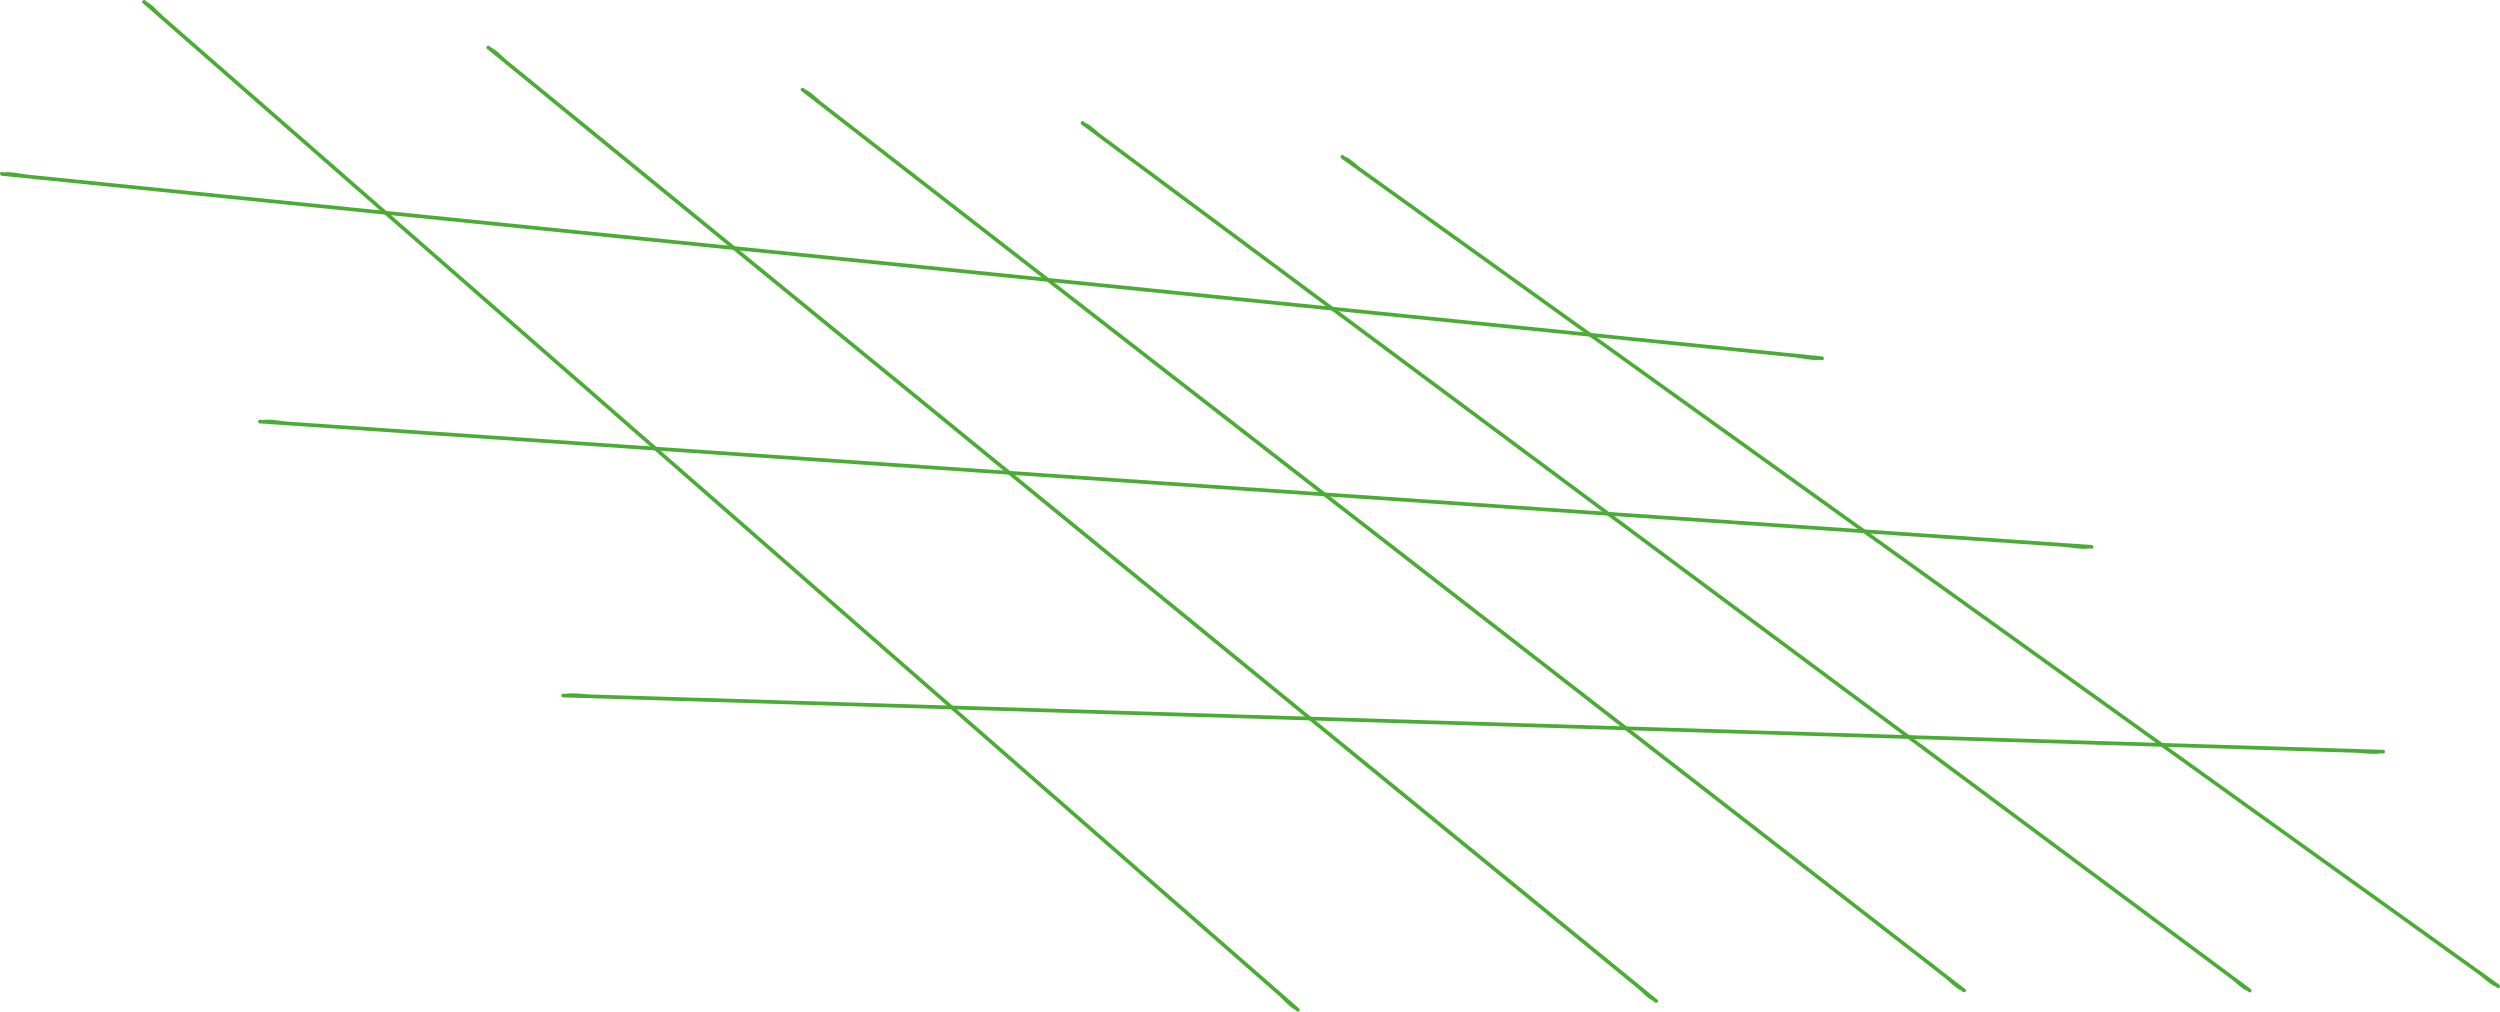 <svg xmlns="http://www.w3.org/2000/svg" xmlns:xlink="http://www.w3.org/1999/xlink" id="Ebene_2" data-name="Ebene 2" viewBox="0 0 709.59 287.15"><defs><style>      .cls-1 {        fill: none;      }      .cls-2 {        clip-path: url(#clippath);      }      .cls-3 {        fill: #49ad33;      }    </style><clipPath id="clippath"><rect class="cls-1" width="709.59" height="287.15"></rect></clipPath></defs><g id="Ebene_1-2" data-name="Ebene 1"><g class="cls-2"><path class="cls-3" d="M40.51,.89c10.89,9.51,21.78,19.03,32.67,28.54,26.03,22.74,52.07,45.49,78.1,68.23,31.59,27.6,63.18,55.2,94.78,82.8,27.21,23.78,54.43,47.55,81.64,71.33,8.98,7.84,17.95,15.68,26.92,23.52,2.8,2.45,5.6,4.89,8.4,7.34,1.33,1.16,2.84,3.05,4.42,3.86,.21,.11,.4,.35,.57,.5,.51,.45,1.26-.3,.75-.75-10.89-9.51-21.78-19.03-32.67-28.54-26.03-22.74-52.07-45.49-78.1-68.23-31.59-27.6-63.19-55.2-94.78-82.8-27.21-23.77-54.43-47.55-81.64-71.33-8.97-7.84-17.95-15.68-26.92-23.52-2.8-2.45-5.6-4.89-8.4-7.34-1.33-1.16-2.84-3.05-4.42-3.86-.2-.11-.4-.35-.57-.5-.51-.45-1.26,.3-.75,.75"></path><path class="cls-3" d="M138.21,13.85c10.97,8.96,21.94,17.92,32.92,26.88,26.35,21.52,52.71,43.04,79.07,64.56,32.01,26.14,64.02,52.27,96.03,78.41,27.57,22.51,55.14,45.02,82.71,67.54,9.09,7.42,18.17,14.84,27.26,22.26,2.83,2.31,5.66,4.62,8.49,6.93,1.35,1.1,2.87,2.87,4.45,3.63,.2,.1,.39,.32,.57,.46,.52,.43,1.28-.32,.75-.75-10.97-8.96-21.94-17.92-32.92-26.88-26.35-21.52-52.71-43.04-79.07-64.56-32.01-26.14-64.02-52.27-96.03-78.41-27.57-22.51-55.14-45.02-82.71-67.54-9.09-7.42-18.17-14.84-27.26-22.26-2.83-2.31-5.66-4.62-8.49-6.93-1.35-1.1-2.88-2.87-4.45-3.63-.2-.1-.39-.32-.57-.46-.52-.43-1.28,.32-.75,.75"></path><path class="cls-3" d="M227.44,25.81c10.94,8.49,21.88,16.98,32.83,25.46,26.27,20.38,52.54,40.76,78.81,61.14,31.66,24.56,63.32,49.12,94.98,73.67,27.48,21.31,54.95,42.63,82.43,63.94,9.08,7.04,18.16,14.09,27.24,21.13,2.77,2.15,5.54,4.3,8.31,6.45,1.35,1.05,2.93,2.79,4.5,3.49,.19,.09,.39,.3,.56,.43,.53,.41,1.29-.33,.75-.75-10.94-8.49-21.88-16.97-32.83-25.46-26.27-20.38-52.54-40.76-78.81-61.14-31.66-24.56-63.32-49.12-94.98-73.67-27.48-21.31-54.95-42.63-82.43-63.94-9.08-7.04-18.16-14.09-27.24-21.13-2.77-2.15-5.54-4.3-8.31-6.45-1.35-1.05-2.93-2.79-4.5-3.49-.2-.09-.39-.3-.56-.43-.53-.41-1.29,.33-.75,.75"></path><path class="cls-3" d="M306.97,35.36c10.98,8.16,21.95,16.32,32.93,24.48,26.36,19.6,52.73,39.19,79.09,58.78,31.9,23.71,63.8,47.42,95.7,71.13,27.59,20.5,55.17,41.01,82.76,61.51,9.1,6.76,18.19,13.52,27.29,20.28,2.85,2.12,5.7,4.24,8.56,6.36,1.29,.96,2.91,2.71,4.42,3.28,.2,.07,.4,.3,.57,.43,.55,.41,1.08-.51,.53-.91-10.98-8.16-21.95-16.32-32.93-24.47-26.36-19.6-52.73-39.19-79.09-58.78-31.9-23.71-63.8-47.42-95.7-71.13-27.59-20.5-55.17-41-82.76-61.51-9.1-6.76-18.19-13.52-27.29-20.28-2.85-2.12-5.7-4.24-8.55-6.36-1.29-.96-2.91-2.71-4.42-3.28-.2-.07-.4-.3-.57-.43-.55-.41-1.08,.51-.54,.91"></path><path class="cls-3" d="M380.74,45c10.86,7.79,21.72,15.58,32.58,23.37,26.08,18.71,52.17,37.43,78.25,56.14,31.57,22.65,63.14,45.3,94.71,67.95,27.4,19.66,54.8,39.32,82.2,58.97,8.99,6.45,17.98,12.9,26.97,19.35,2.8,2.01,5.6,4.02,8.4,6.03,1.27,.91,2.92,2.65,4.4,3.16,.19,.07,.39,.28,.56,.4,.55,.4,1.08-.52,.53-.91-10.86-7.79-21.72-15.58-32.58-23.37-26.08-18.71-52.17-37.42-78.25-56.14-31.57-22.65-63.14-45.3-94.71-67.95-27.4-19.66-54.8-39.32-82.2-58.97-8.99-6.45-17.98-12.9-26.97-19.35-2.8-2.01-5.6-4.02-8.4-6.03-1.27-.91-2.91-2.65-4.4-3.16-.19-.07-.39-.28-.56-.4-.55-.4-1.08,.52-.54,.91"></path><path class="cls-3" d="M.51,49.89c17.24,1.75,34.49,3.49,51.73,5.24,41.09,4.16,82.17,8.32,123.26,12.49,49.66,5.03,99.31,10.06,148.97,15.09,43.05,4.36,86.1,8.72,129.15,13.08,14.21,1.44,28.43,2.88,42.64,4.32,4.39,.44,8.78,.89,13.17,1.33,2.12,.22,4.76,.93,6.89,.7,.27-.03,.59,.06,.86,.09,.68,.07,.67-.99,0-1.06-17.24-1.75-34.49-3.49-51.73-5.24-41.09-4.16-82.17-8.32-123.26-12.49-49.66-5.03-99.31-10.06-148.97-15.09-43.05-4.36-86.1-8.72-129.15-13.08-14.21-1.44-28.43-2.88-42.64-4.32-4.39-.44-8.78-.89-13.17-1.33-2.12-.21-4.76-.93-6.89-.7-.27,.03-.59-.06-.86-.09-.68-.07-.67,.99,0,1.06"></path><path class="cls-3" d="M73.78,120.18c17.24,1.18,34.48,2.36,51.73,3.54,41.4,2.83,82.81,5.66,124.21,8.5,50.08,3.42,100.17,6.85,150.26,10.28,43.28,2.96,86.57,5.92,129.85,8.88,14.19,.97,28.38,1.94,42.57,2.91,4.48,.31,8.95,.61,13.43,.92,2.15,.15,4.86,.79,7,.48,.27-.04,.59,.04,.86,.06,.68,.05,.68-1.01,0-1.06-17.24-1.18-34.48-2.36-51.73-3.54-41.4-2.83-82.81-5.66-124.21-8.49-50.09-3.43-100.17-6.85-150.26-10.28-43.28-2.96-86.57-5.92-129.85-8.88-14.19-.97-28.38-1.94-42.57-2.91-4.47-.31-8.95-.61-13.43-.92-2.15-.15-4.86-.79-7-.48-.26,.04-.59-.04-.86-.06-.68-.05-.68,1.01,0,1.06"></path><path class="cls-3" d="M159.87,197.94c17.2,.53,34.4,1.06,51.6,1.59,41,1.27,81.99,2.53,122.99,3.8,49.87,1.54,99.73,3.08,149.6,4.62,42.87,1.32,85.74,2.65,128.61,3.97,14.22,.44,28.45,.88,42.67,1.32,4.43,.14,8.86,.27,13.28,.41,2.16,.07,4.8,.57,6.95,.21,.27-.05,.59,.02,.87,.03,.68,.02,.68-1.04,0-1.06-17.2-.53-34.4-1.06-51.6-1.59-41-1.27-81.99-2.53-122.99-3.8l-149.6-4.62c-42.87-1.32-85.74-2.65-128.61-3.97-14.23-.44-28.45-.88-42.68-1.32-4.43-.14-8.86-.27-13.28-.41-2.16-.07-4.8-.57-6.95-.21-.27,.05-.59-.02-.87-.03-.68-.02-.68,1.04,0,1.06"></path></g></g></svg>